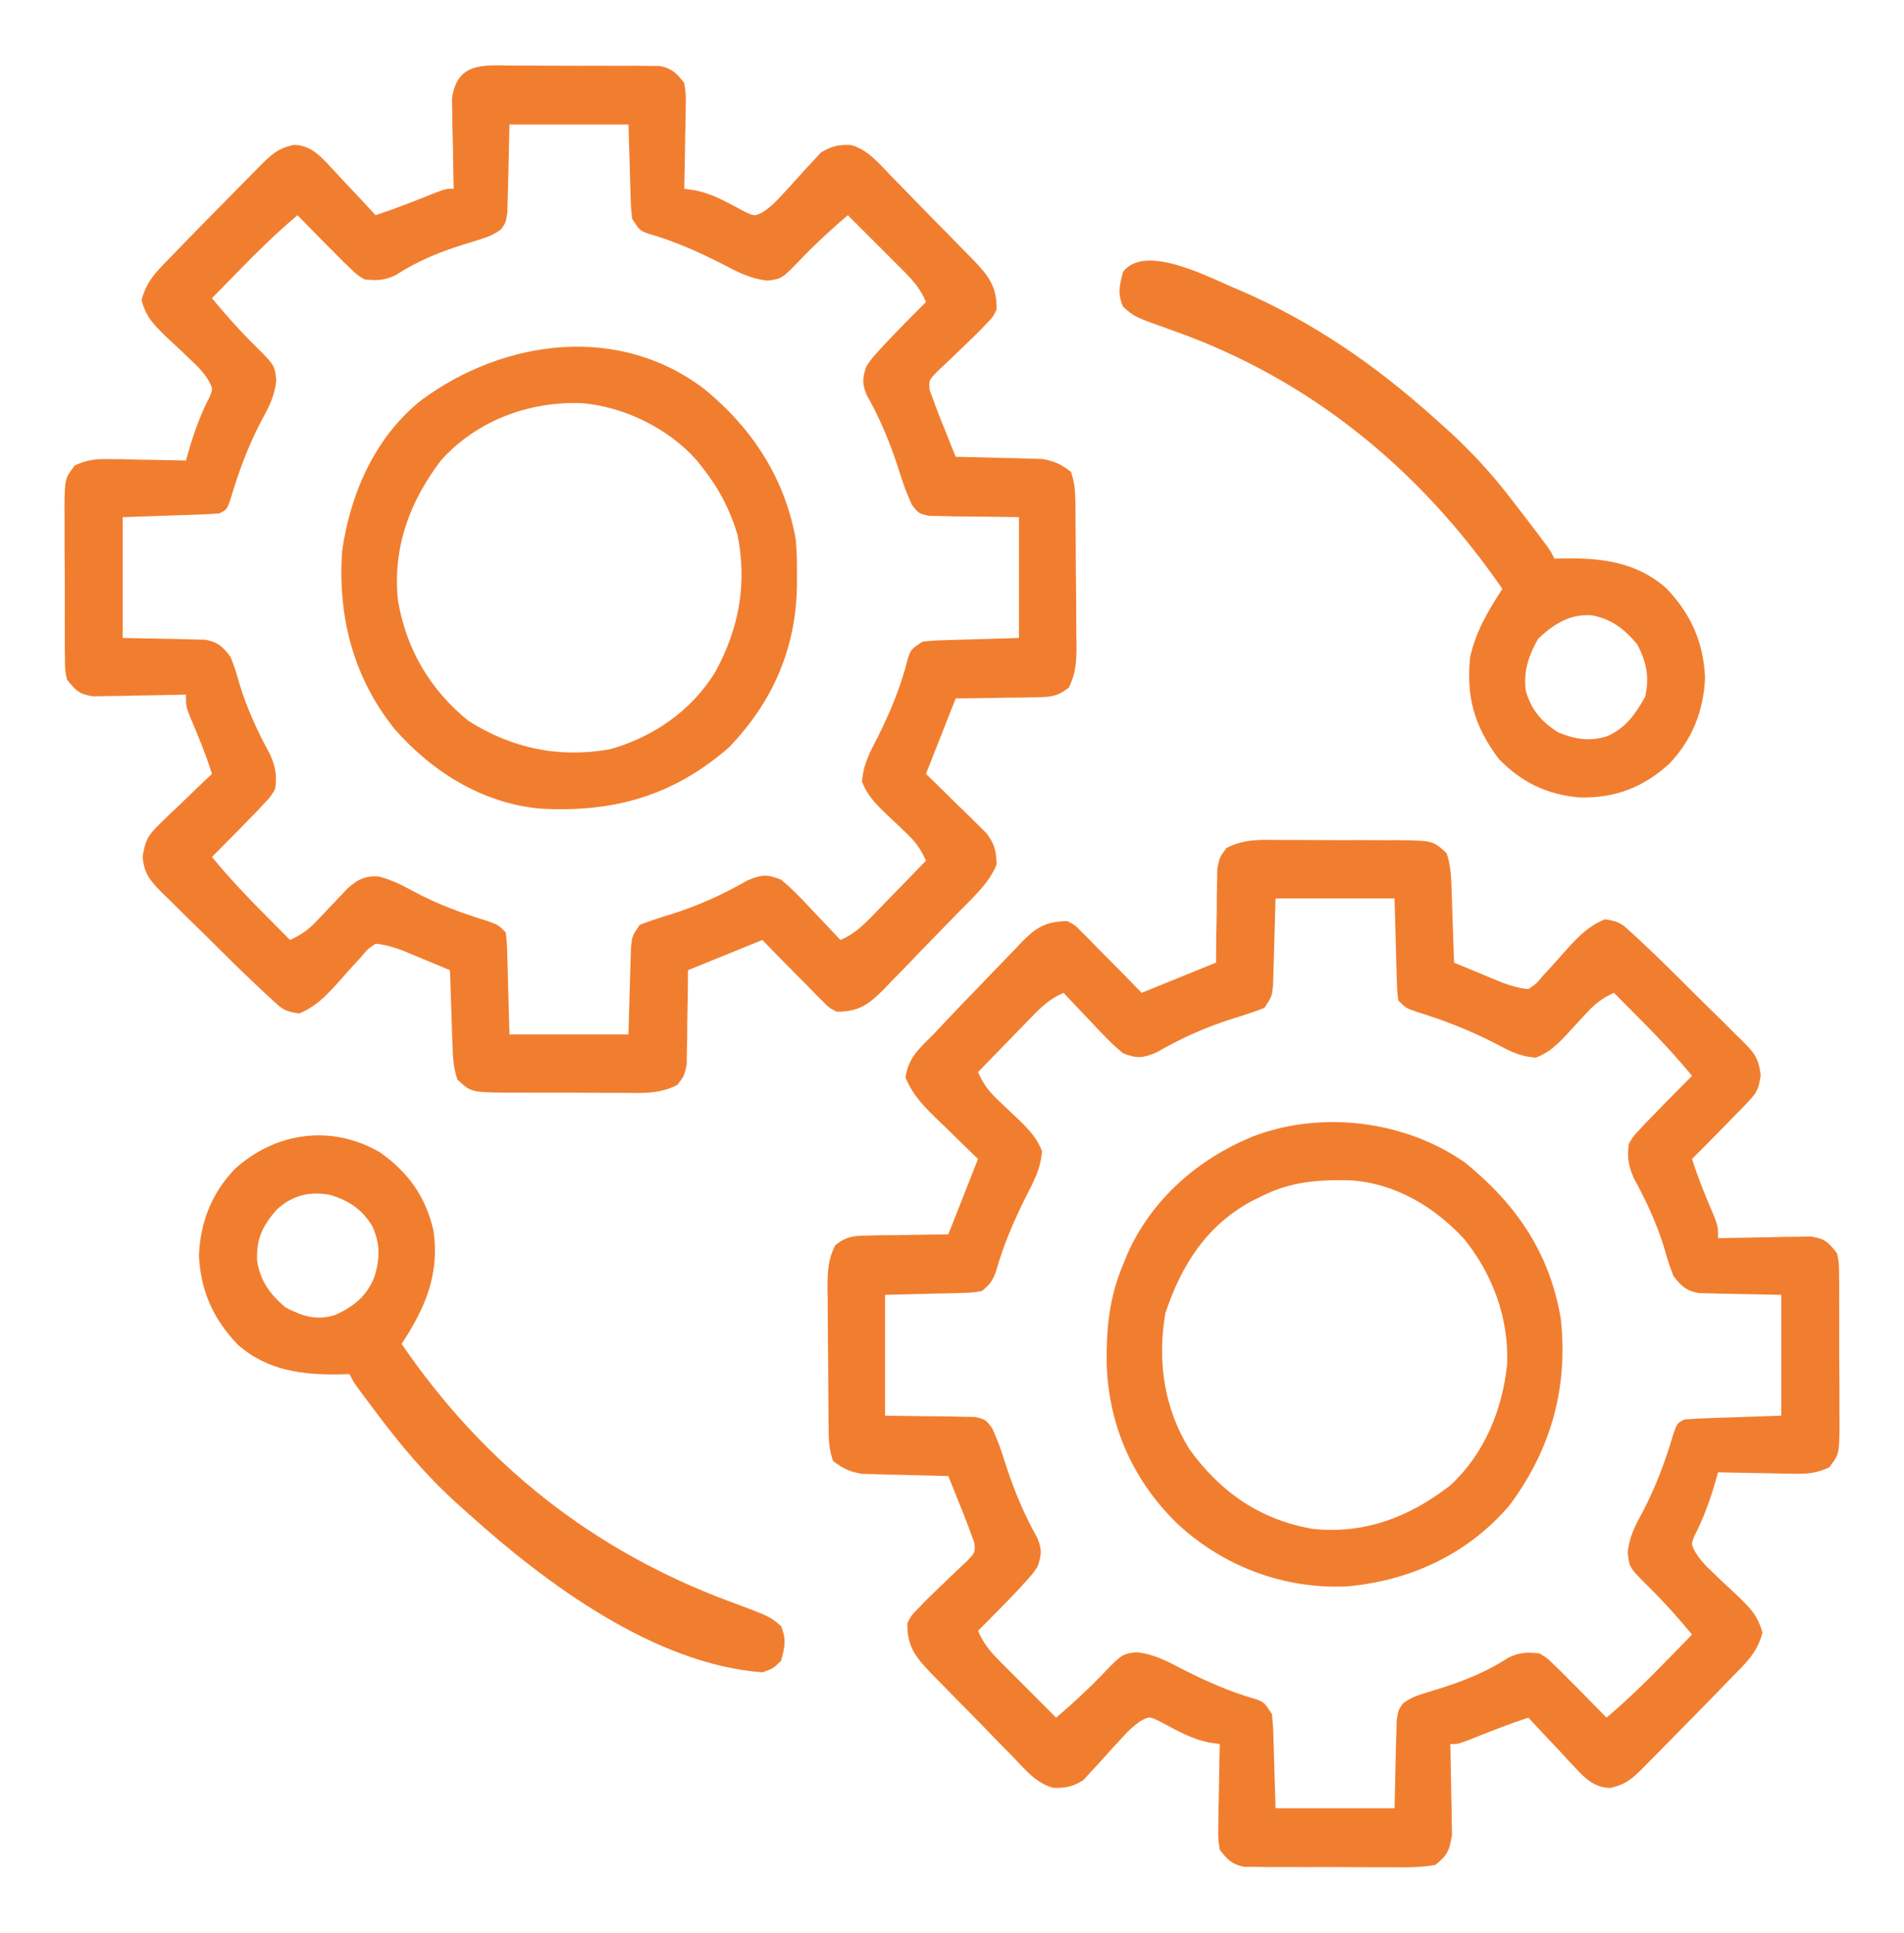 <svg width="68" height="69" viewBox="0 0 68 69" fill="none" xmlns="http://www.w3.org/2000/svg">
<path d="M18.336 2.341C18.494 2.341 18.651 2.34 18.813 2.34C19.145 2.34 19.477 2.342 19.809 2.345C20.318 2.35 20.827 2.348 21.336 2.346C21.659 2.346 21.982 2.348 22.304 2.349C22.457 2.349 22.609 2.348 22.766 2.347C22.979 2.351 22.979 2.351 23.196 2.354C23.321 2.355 23.445 2.356 23.574 2.356C24.007 2.447 24.167 2.616 24.438 2.965C24.498 3.372 24.498 3.372 24.489 3.843C24.488 4.011 24.486 4.18 24.484 4.354C24.477 4.617 24.477 4.617 24.471 4.885C24.468 5.063 24.466 5.24 24.463 5.423C24.457 5.862 24.448 6.3 24.438 6.738C24.56 6.756 24.682 6.775 24.809 6.793C25.452 6.914 25.982 7.233 26.559 7.536C26.937 7.722 26.937 7.722 27.222 7.587C27.523 7.392 27.732 7.182 27.972 6.914C28.061 6.818 28.15 6.721 28.242 6.622C28.428 6.419 28.612 6.215 28.794 6.009C28.929 5.865 28.929 5.865 29.067 5.718C29.147 5.629 29.227 5.541 29.31 5.45C29.67 5.222 29.967 5.156 30.392 5.177C31 5.344 31.397 5.837 31.825 6.284C31.981 6.442 31.981 6.442 32.141 6.604C32.36 6.827 32.578 7.051 32.795 7.277C33.127 7.622 33.464 7.961 33.802 8.3C34.014 8.518 34.227 8.736 34.439 8.954C34.54 9.055 34.641 9.157 34.744 9.261C35.302 9.847 35.606 10.219 35.594 11.051C35.455 11.327 35.455 11.327 35.228 11.556C35.144 11.645 35.06 11.734 34.973 11.826C34.741 12.054 34.507 12.279 34.272 12.503C34.205 12.568 34.138 12.633 34.069 12.7C33.874 12.889 33.676 13.074 33.477 13.259C33.171 13.578 33.171 13.578 33.203 13.927C33.247 14.045 33.291 14.164 33.336 14.285C33.365 14.365 33.394 14.445 33.424 14.527C33.526 14.8 33.633 15.069 33.743 15.338C33.78 15.431 33.818 15.525 33.856 15.621C33.948 15.85 34.04 16.078 34.133 16.307C34.234 16.309 34.335 16.311 34.439 16.313C34.899 16.323 35.358 16.336 35.818 16.349C35.977 16.352 36.136 16.355 36.3 16.358C36.531 16.365 36.531 16.365 36.766 16.372C36.907 16.376 37.048 16.38 37.194 16.383C37.638 16.449 37.894 16.571 38.25 16.846C38.38 17.241 38.402 17.504 38.406 17.916C38.408 18.052 38.41 18.187 38.411 18.326C38.413 18.546 38.413 18.546 38.414 18.769C38.416 18.92 38.417 19.07 38.418 19.225C38.419 19.543 38.421 19.862 38.422 20.18C38.424 20.667 38.43 21.154 38.436 21.64C38.437 21.95 38.438 22.259 38.439 22.568C38.442 22.714 38.444 22.859 38.446 23.009C38.445 23.605 38.437 24.015 38.168 24.551C37.755 24.872 37.503 24.885 36.986 24.892C36.82 24.896 36.654 24.9 36.483 24.904C36.31 24.905 36.137 24.906 35.959 24.906C35.784 24.91 35.609 24.913 35.429 24.917C34.997 24.925 34.565 24.93 34.133 24.932C34.078 25.07 34.024 25.208 33.968 25.35C33.519 26.489 33.519 26.489 33.07 27.627C33.142 27.696 33.214 27.765 33.288 27.837C33.613 28.152 33.935 28.471 34.257 28.789C34.427 28.953 34.427 28.953 34.599 29.119C34.707 29.226 34.814 29.333 34.925 29.443C35.025 29.541 35.124 29.638 35.226 29.738C35.517 30.128 35.584 30.373 35.594 30.861C35.318 31.543 34.734 32.052 34.23 32.569C34.136 32.666 34.041 32.764 33.944 32.864C33.744 33.069 33.544 33.274 33.344 33.479C33.038 33.791 32.735 34.107 32.433 34.423C32.238 34.622 32.043 34.821 31.848 35.02C31.713 35.162 31.713 35.162 31.576 35.306C31.037 35.849 30.68 36.12 29.883 36.117C29.616 35.981 29.616 35.981 29.393 35.755C29.306 35.67 29.22 35.584 29.13 35.496C29.028 35.39 28.926 35.283 28.82 35.174C28.68 35.033 28.539 34.892 28.398 34.751C28.004 34.356 27.616 33.956 27.227 33.557C26.35 33.912 25.473 34.268 24.57 34.635C24.568 34.901 24.567 35.167 24.565 35.441C24.558 35.79 24.552 36.139 24.545 36.488C24.544 36.751 24.544 36.751 24.543 37.02C24.539 37.188 24.535 37.356 24.531 37.53C24.529 37.685 24.527 37.841 24.525 38.001C24.438 38.408 24.438 38.408 24.195 38.728C23.556 39.06 22.958 39.022 22.25 39.014C22.102 39.014 21.955 39.014 21.802 39.015C21.49 39.014 21.178 39.013 20.866 39.01C20.388 39.006 19.911 39.007 19.434 39.009C19.13 39.008 18.827 39.007 18.523 39.006C18.309 39.006 18.309 39.006 18.091 39.007C16.826 38.991 16.826 38.991 16.336 38.543C16.195 38.115 16.176 37.782 16.161 37.333C16.155 37.176 16.15 37.019 16.144 36.858C16.139 36.694 16.134 36.53 16.128 36.361C16.12 36.114 16.12 36.114 16.111 35.861C16.097 35.452 16.083 35.043 16.07 34.635C15.752 34.502 15.434 34.37 15.116 34.239C15.026 34.202 14.937 34.164 14.845 34.126C14.757 34.089 14.669 34.053 14.579 34.016C14.459 33.967 14.459 33.967 14.336 33.916C14.018 33.806 13.751 33.717 13.414 33.691C13.13 33.881 13.13 33.881 12.888 34.175C12.793 34.278 12.697 34.381 12.598 34.487C12.402 34.708 12.205 34.929 12.008 35.15C11.583 35.609 11.264 35.937 10.686 36.181C10.182 36.111 10.089 36.035 9.728 35.7C9.634 35.614 9.541 35.528 9.445 35.44C9.352 35.352 9.26 35.264 9.164 35.174C9.082 35.097 9 35.02 8.916 34.94C8.398 34.446 7.889 33.941 7.382 33.435C7.197 33.251 7.011 33.069 6.824 32.888C6.551 32.623 6.282 32.356 6.014 32.087C5.93 32.008 5.846 31.928 5.76 31.845C5.364 31.442 5.126 31.153 5.095 30.572C5.189 29.995 5.29 29.812 5.703 29.417C5.81 29.311 5.918 29.205 6.029 29.096C6.144 28.989 6.258 28.882 6.375 28.773C6.489 28.662 6.603 28.551 6.721 28.437C7.002 28.164 7.285 27.895 7.57 27.627C7.347 26.919 7.069 26.247 6.777 25.566C6.641 25.201 6.641 25.201 6.641 24.797C6.531 24.8 6.421 24.802 6.308 24.805C5.81 24.817 5.312 24.824 4.814 24.831C4.555 24.837 4.555 24.837 4.29 24.844C4.124 24.846 3.958 24.848 3.787 24.849C3.634 24.852 3.481 24.855 3.324 24.858C2.825 24.782 2.702 24.652 2.391 24.258C2.322 23.92 2.322 23.92 2.32 23.537C2.318 23.393 2.316 23.249 2.313 23.101C2.314 22.946 2.315 22.792 2.315 22.632C2.315 22.473 2.314 22.313 2.313 22.149C2.312 21.812 2.312 21.475 2.314 21.138C2.316 20.621 2.311 20.105 2.306 19.588C2.306 19.261 2.306 18.933 2.307 18.606C2.305 18.451 2.304 18.297 2.302 18.137C2.314 17.08 2.314 17.08 2.675 16.613C3.117 16.413 3.42 16.38 3.904 16.389C4.064 16.39 4.223 16.392 4.388 16.394C4.553 16.399 4.719 16.403 4.889 16.408C5.057 16.41 5.225 16.413 5.398 16.415C5.813 16.422 6.227 16.43 6.641 16.441C6.666 16.352 6.691 16.262 6.717 16.17C6.922 15.456 7.153 14.81 7.494 14.152C7.599 13.881 7.599 13.881 7.473 13.625C7.285 13.309 7.082 13.1 6.814 12.851C6.719 12.759 6.624 12.668 6.526 12.574C6.326 12.384 6.125 12.196 5.922 12.009C5.485 11.585 5.213 11.314 5.056 10.712C5.239 10.017 5.613 9.665 6.109 9.164C6.25 9.019 6.39 8.873 6.53 8.727C6.935 8.308 7.344 7.892 7.754 7.478C8.012 7.216 8.27 6.954 8.528 6.691C8.693 6.525 8.857 6.358 9.021 6.191C9.098 6.113 9.175 6.034 9.255 5.954C9.673 5.532 9.916 5.293 10.497 5.172C11.162 5.181 11.517 5.661 11.955 6.118C12.114 6.292 12.114 6.292 12.277 6.469C12.442 6.642 12.442 6.642 12.61 6.819C12.88 7.105 13.148 7.392 13.414 7.682C14.142 7.442 14.85 7.161 15.562 6.876C15.938 6.738 15.938 6.738 16.203 6.738C16.199 6.578 16.199 6.578 16.195 6.415C16.184 5.93 16.177 5.446 16.17 4.961C16.166 4.793 16.161 4.625 16.156 4.452C16.154 4.209 16.154 4.209 16.151 3.961C16.147 3.738 16.147 3.738 16.143 3.51C16.334 2.206 17.261 2.328 18.336 2.341ZM18.195 4.447C18.167 5.582 18.167 5.582 18.144 6.717C18.137 6.929 18.137 6.929 18.131 7.145C18.127 7.29 18.123 7.435 18.12 7.584C18.062 7.951 18.062 7.951 17.891 8.192C17.646 8.369 17.442 8.457 17.154 8.543C17.054 8.575 16.955 8.606 16.853 8.638C16.748 8.67 16.643 8.702 16.535 8.735C15.666 9.01 14.899 9.325 14.126 9.824C13.725 10.014 13.453 10.025 13.016 9.973C12.752 9.814 12.752 9.814 12.518 9.585C12.429 9.501 12.341 9.416 12.25 9.329C12.103 9.181 12.103 9.181 11.953 9.029C11.833 8.91 11.713 8.79 11.59 8.667C11.266 8.34 10.945 8.012 10.625 7.682C9.903 8.292 9.235 8.941 8.575 9.619C8.478 9.718 8.38 9.817 8.28 9.92C8.043 10.162 7.807 10.404 7.57 10.646C8.049 11.226 8.539 11.777 9.073 12.306C9.809 13.036 9.809 13.036 9.867 13.566C9.818 14.128 9.602 14.534 9.338 15.018C8.862 15.928 8.525 16.828 8.235 17.814C8.102 18.193 8.102 18.193 7.836 18.328C7.576 18.349 7.315 18.362 7.055 18.371C6.915 18.376 6.776 18.381 6.632 18.386C6.365 18.395 6.365 18.395 6.093 18.404C5.246 18.433 5.246 18.433 4.383 18.463C4.383 19.886 4.383 21.309 4.383 22.775C5.452 22.798 5.452 22.798 6.52 22.816C6.721 22.822 6.721 22.822 6.925 22.828C7.061 22.831 7.198 22.834 7.338 22.837C7.794 22.928 7.949 23.084 8.234 23.449C8.399 23.878 8.399 23.878 8.541 24.376C8.816 25.293 9.192 26.099 9.648 26.937C9.844 27.395 9.893 27.672 9.828 28.166C9.671 28.433 9.671 28.433 9.446 28.671C9.321 28.806 9.321 28.806 9.194 28.943C9.096 29.042 8.999 29.142 8.898 29.244C8.78 29.366 8.663 29.487 8.541 29.613C8.219 29.941 7.896 30.267 7.57 30.592C8.153 31.3 8.767 31.957 9.413 32.605C9.505 32.697 9.596 32.789 9.69 32.884C9.913 33.109 10.136 33.333 10.359 33.557C10.744 33.381 11.011 33.196 11.302 32.887C11.375 32.81 11.449 32.733 11.525 32.654C11.601 32.574 11.676 32.494 11.754 32.411C11.904 32.252 12.055 32.093 12.206 31.935C12.273 31.865 12.339 31.795 12.407 31.722C12.775 31.395 13.034 31.259 13.527 31.289C13.998 31.414 14.372 31.603 14.8 31.838C15.643 32.289 16.491 32.596 17.401 32.877C17.797 33.018 17.797 33.018 18.062 33.287C18.105 33.652 18.105 33.652 18.117 34.109C18.122 34.257 18.127 34.404 18.132 34.555C18.136 34.743 18.141 34.93 18.145 35.123C18.162 35.718 18.178 36.313 18.195 36.926C19.598 36.926 21 36.926 22.445 36.926C22.478 35.791 22.478 35.791 22.509 34.656C22.514 34.515 22.518 34.373 22.523 34.228C22.527 34.083 22.532 33.938 22.536 33.789C22.578 33.422 22.578 33.422 22.844 33.018C23.209 32.879 23.567 32.759 23.939 32.647C24.925 32.337 25.797 31.948 26.693 31.43C27.199 31.222 27.378 31.202 27.891 31.4C28.294 31.732 28.647 32.104 29.003 32.487C29.15 32.64 29.15 32.64 29.299 32.797C29.54 33.049 29.778 33.302 30.016 33.557C30.489 33.353 30.791 33.071 31.151 32.701C31.263 32.586 31.375 32.471 31.491 32.353C31.607 32.233 31.722 32.114 31.842 31.99C31.96 31.869 32.078 31.748 32.199 31.624C32.49 31.325 32.781 31.026 33.07 30.727C32.892 30.319 32.698 30.053 32.377 29.751C32.294 29.671 32.212 29.591 32.127 29.509C31.954 29.344 31.78 29.18 31.605 29.016C31.241 28.662 30.981 28.389 30.787 27.913C30.825 27.287 31.085 26.82 31.369 26.271C31.822 25.356 32.179 24.494 32.426 23.499C32.539 23.18 32.539 23.18 32.938 22.91C33.3 22.867 33.3 22.867 33.732 22.854C33.871 22.85 34.01 22.845 34.154 22.84C34.33 22.835 34.507 22.831 34.689 22.826C35.531 22.801 35.531 22.801 36.391 22.775C36.391 21.352 36.391 19.929 36.391 18.463C35.228 18.445 35.228 18.445 34.066 18.435C33.922 18.431 33.777 18.427 33.628 18.423C33.48 18.421 33.332 18.419 33.179 18.417C32.805 18.328 32.805 18.328 32.566 18.017C32.438 17.727 32.317 17.446 32.221 17.144C32.19 17.051 32.16 16.958 32.128 16.862C32.081 16.717 32.081 16.717 32.033 16.568C31.741 15.687 31.4 14.894 30.946 14.085C30.784 13.673 30.801 13.488 30.945 13.072C31.12 12.813 31.12 12.813 31.344 12.567C31.426 12.476 31.508 12.385 31.593 12.291C32.078 11.78 32.571 11.278 33.07 10.781C32.869 10.3 32.592 9.995 32.227 9.629C32.114 9.516 32.001 9.402 31.884 9.285C31.766 9.167 31.648 9.049 31.526 8.928C31.407 8.809 31.288 8.689 31.165 8.566C30.871 8.27 30.576 7.976 30.281 7.682C29.71 8.167 29.167 8.665 28.646 9.206C27.93 9.95 27.93 9.95 27.419 10.017C26.784 9.956 26.311 9.692 25.749 9.4C24.886 8.966 24.059 8.597 23.13 8.335C22.844 8.221 22.844 8.221 22.578 7.816C22.536 7.461 22.536 7.461 22.523 7.04C22.516 6.836 22.516 6.836 22.509 6.628C22.504 6.456 22.5 6.284 22.495 6.107C22.479 5.559 22.462 5.011 22.445 4.447C21.043 4.447 19.64 4.447 18.195 4.447Z" fill="#F17E2F"/>
<path d="M45.75 29.986C45.898 29.986 46.045 29.985 46.198 29.985C46.51 29.985 46.822 29.987 47.134 29.99C47.612 29.994 48.089 29.993 48.566 29.991C48.87 29.992 49.173 29.993 49.477 29.994C49.62 29.994 49.762 29.994 49.909 29.993C51.174 30.009 51.174 30.009 51.664 30.457C51.805 30.885 51.824 31.217 51.839 31.667C51.847 31.902 51.847 31.902 51.856 32.142C51.861 32.306 51.866 32.47 51.872 32.639C51.877 32.804 51.883 32.969 51.889 33.139C51.903 33.548 51.917 33.957 51.93 34.365C52.248 34.498 52.566 34.63 52.884 34.761C52.974 34.798 53.063 34.836 53.156 34.874C53.287 34.929 53.287 34.929 53.421 34.984C53.501 35.017 53.581 35.05 53.664 35.084C53.982 35.194 54.249 35.283 54.586 35.309C54.87 35.119 54.87 35.119 55.112 34.825C55.208 34.722 55.303 34.619 55.402 34.513C55.599 34.292 55.795 34.071 55.992 33.85C56.417 33.391 56.736 33.063 57.314 32.819C57.818 32.889 57.911 32.965 58.273 33.3C58.366 33.385 58.459 33.471 58.555 33.56C58.648 33.648 58.74 33.736 58.836 33.826C58.918 33.904 59 33.981 59.084 34.061C59.602 34.558 60.111 35.065 60.618 35.573C60.804 35.757 60.99 35.94 61.176 36.122C61.449 36.388 61.718 36.656 61.986 36.926C62.07 37.006 62.154 37.087 62.24 37.17C62.654 37.592 62.809 37.772 62.882 38.383C62.817 38.838 62.758 38.995 62.447 39.318C62.364 39.406 62.281 39.494 62.195 39.585C62.094 39.686 61.994 39.787 61.891 39.891C61.762 40.023 61.633 40.156 61.504 40.289C61.148 40.653 60.79 41.014 60.43 41.373C60.653 42.081 60.932 42.753 61.224 43.434C61.359 43.799 61.359 43.799 61.359 44.203C61.469 44.2 61.579 44.197 61.692 44.194C62.19 44.183 62.688 44.176 63.186 44.169C63.359 44.165 63.532 44.16 63.71 44.156C63.876 44.154 64.042 44.152 64.213 44.15C64.366 44.148 64.519 44.145 64.677 44.142C65.175 44.218 65.298 44.347 65.609 44.742C65.678 45.08 65.678 45.08 65.68 45.463C65.682 45.607 65.684 45.751 65.687 45.899C65.686 46.131 65.686 46.131 65.685 46.368C65.686 46.527 65.686 46.687 65.687 46.851C65.688 47.188 65.688 47.525 65.686 47.862C65.684 48.379 65.689 48.895 65.694 49.412C65.694 49.739 65.694 50.066 65.693 50.394C65.695 50.549 65.697 50.703 65.698 50.863C65.686 51.92 65.686 51.92 65.325 52.387C64.883 52.587 64.58 52.62 64.096 52.611C63.937 52.609 63.777 52.608 63.612 52.606C63.364 52.599 63.364 52.599 63.111 52.592C62.943 52.59 62.775 52.587 62.602 52.585C62.188 52.578 61.774 52.57 61.359 52.559C61.322 52.693 61.322 52.693 61.283 52.83C61.078 53.544 60.847 54.19 60.506 54.849C60.401 55.119 60.401 55.119 60.527 55.375C60.715 55.691 60.919 55.9 61.186 56.149C61.281 56.241 61.376 56.332 61.474 56.426C61.674 56.616 61.876 56.804 62.078 56.991C62.515 57.416 62.787 57.686 62.944 58.288C62.761 58.983 62.387 59.335 61.891 59.836C61.75 59.981 61.61 60.127 61.47 60.273C61.065 60.692 60.656 61.108 60.246 61.522C59.988 61.784 59.73 62.046 59.472 62.309C59.307 62.475 59.143 62.642 58.979 62.809C58.902 62.887 58.825 62.965 58.745 63.046C58.327 63.468 58.084 63.707 57.503 63.828C56.838 63.819 56.483 63.339 56.045 62.882C55.939 62.766 55.833 62.65 55.723 62.531C55.613 62.416 55.504 62.3 55.391 62.181C55.12 61.895 54.852 61.608 54.586 61.318C53.858 61.558 53.15 61.839 52.438 62.124C52.063 62.262 52.063 62.262 51.797 62.262C51.8 62.368 51.803 62.475 51.805 62.585C51.816 63.07 51.823 63.554 51.83 64.039C51.835 64.207 51.839 64.375 51.844 64.548C51.845 64.71 51.847 64.872 51.849 65.039C51.852 65.188 51.854 65.336 51.857 65.49C51.777 66.039 51.701 66.228 51.266 66.574C50.732 66.674 50.205 66.665 49.664 66.659C49.428 66.659 49.428 66.659 49.187 66.66C48.855 66.66 48.523 66.658 48.191 66.655C47.682 66.65 47.173 66.652 46.664 66.654C46.341 66.653 46.019 66.652 45.696 66.65C45.544 66.651 45.391 66.652 45.234 66.653C45.092 66.65 44.95 66.648 44.804 66.646C44.679 66.645 44.555 66.644 44.426 66.644C43.993 66.553 43.833 66.384 43.563 66.035C43.502 65.627 43.502 65.627 43.511 65.157C43.513 64.989 43.514 64.82 43.516 64.646C43.52 64.471 43.525 64.296 43.529 64.115C43.532 63.937 43.534 63.76 43.537 63.577C43.543 63.138 43.552 62.7 43.563 62.262C43.379 62.234 43.379 62.234 43.191 62.207C42.548 62.086 42.018 61.767 41.441 61.464C41.063 61.278 41.063 61.278 40.778 61.413C40.477 61.608 40.268 61.818 40.029 62.086C39.939 62.182 39.85 62.279 39.758 62.378C39.572 62.581 39.388 62.785 39.206 62.991C39.116 63.087 39.026 63.183 38.933 63.282C38.853 63.37 38.773 63.459 38.69 63.55C38.33 63.778 38.033 63.844 37.609 63.823C37 63.656 36.603 63.163 36.175 62.716C36.071 62.611 35.967 62.505 35.859 62.396C35.64 62.173 35.422 61.949 35.205 61.723C34.873 61.378 34.536 61.039 34.199 60.7C33.986 60.482 33.773 60.264 33.561 60.046C33.46 59.945 33.36 59.843 33.256 59.739C32.698 59.153 32.394 58.781 32.406 57.949C32.545 57.673 32.545 57.673 32.772 57.444C32.856 57.355 32.94 57.266 33.027 57.174C33.259 56.946 33.493 56.721 33.728 56.497C33.828 56.399 33.828 56.399 33.931 56.3C34.126 56.111 34.325 55.926 34.523 55.741C34.829 55.422 34.829 55.422 34.797 55.073C34.754 54.955 34.709 54.837 34.664 54.715C34.635 54.635 34.606 54.555 34.576 54.472C34.474 54.2 34.367 53.931 34.257 53.662C34.201 53.522 34.201 53.522 34.144 53.379C34.052 53.15 33.96 52.922 33.867 52.693C33.766 52.691 33.665 52.689 33.561 52.687C33.101 52.677 32.642 52.664 32.182 52.651C31.944 52.647 31.944 52.647 31.7 52.642C31.546 52.637 31.393 52.632 31.234 52.627C31.093 52.624 30.952 52.62 30.807 52.617C30.362 52.551 30.107 52.429 29.75 52.154C29.62 51.759 29.598 51.496 29.594 51.084C29.592 50.948 29.59 50.813 29.589 50.673C29.588 50.527 29.587 50.381 29.586 50.231C29.585 50.08 29.584 49.93 29.582 49.775C29.581 49.457 29.579 49.138 29.578 48.82C29.576 48.333 29.57 47.846 29.564 47.359C29.563 47.05 29.562 46.741 29.561 46.432C29.558 46.286 29.556 46.141 29.554 45.991C29.555 45.395 29.563 44.985 29.832 44.449C30.245 44.128 30.497 44.115 31.014 44.108C31.263 44.102 31.263 44.102 31.517 44.096C31.776 44.095 31.776 44.095 32.041 44.094C32.216 44.09 32.391 44.087 32.571 44.083C33.003 44.075 33.435 44.071 33.867 44.068C33.922 43.93 33.976 43.792 34.032 43.65C34.481 42.511 34.481 42.511 34.93 41.373C34.858 41.304 34.786 41.236 34.712 41.165C34.387 40.852 34.065 40.536 33.743 40.219C33.63 40.111 33.517 40.004 33.401 39.892C32.939 39.435 32.59 39.072 32.339 38.463C32.444 37.745 32.838 37.425 33.336 36.926C33.478 36.776 33.619 36.626 33.759 36.476C34.169 36.041 34.584 35.61 35.001 35.182C35.176 35.002 35.35 34.82 35.523 34.638C35.776 34.373 36.031 34.11 36.287 33.848C36.364 33.766 36.44 33.685 36.519 33.601C37.024 33.091 37.375 32.895 38.117 32.883C38.385 33.019 38.385 33.019 38.607 33.245C38.694 33.33 38.781 33.416 38.87 33.504C38.972 33.61 39.075 33.717 39.18 33.826C39.32 33.967 39.461 34.108 39.602 34.249C39.996 34.644 40.384 35.044 40.774 35.443C41.65 35.087 42.527 34.732 43.43 34.365C43.432 34.099 43.434 33.833 43.435 33.559C43.442 33.21 43.448 32.861 43.455 32.512C43.456 32.249 43.456 32.249 43.457 31.98C43.461 31.812 43.465 31.643 43.469 31.47C43.471 31.315 43.473 31.159 43.475 30.999C43.563 30.592 43.563 30.592 43.805 30.271C44.444 29.94 45.042 29.978 45.75 29.986ZM45.555 32.074C45.522 33.209 45.522 33.209 45.491 34.344C45.487 34.485 45.482 34.627 45.477 34.772C45.471 34.989 45.471 34.989 45.464 35.211C45.422 35.578 45.422 35.578 45.156 35.982C44.791 36.121 44.434 36.241 44.061 36.353C43.075 36.663 42.203 37.052 41.307 37.569C40.801 37.778 40.622 37.798 40.109 37.6C39.706 37.268 39.353 36.895 38.997 36.513C38.899 36.411 38.802 36.309 38.701 36.203C38.461 35.951 38.222 35.698 37.984 35.443C37.511 35.647 37.209 35.929 36.849 36.299C36.737 36.414 36.625 36.529 36.51 36.647C36.394 36.767 36.278 36.886 36.158 37.01C36.04 37.131 35.922 37.252 35.801 37.376C35.51 37.675 35.22 37.974 34.93 38.273C35.108 38.681 35.302 38.947 35.623 39.249C35.706 39.329 35.788 39.409 35.873 39.491C36.047 39.656 36.22 39.82 36.395 39.984C36.758 40.337 37.019 40.611 37.214 41.087C37.175 41.715 36.915 42.186 36.632 42.737C36.201 43.609 35.835 44.442 35.574 45.382C35.445 45.729 35.352 45.865 35.063 46.09C34.7 46.148 34.7 46.148 34.268 46.159C34.129 46.163 33.99 46.168 33.846 46.172C33.581 46.177 33.581 46.177 33.311 46.182C32.75 46.196 32.188 46.21 31.61 46.225C31.61 47.648 31.61 49.071 31.61 50.537C32.772 50.555 32.772 50.555 33.934 50.565C34.078 50.569 34.223 50.573 34.372 50.577C34.594 50.58 34.594 50.58 34.821 50.583C35.195 50.672 35.195 50.672 35.434 50.983C35.562 51.273 35.683 51.554 35.779 51.856C35.81 51.949 35.84 52.042 35.872 52.138C35.903 52.235 35.935 52.332 35.967 52.432C36.26 53.312 36.6 54.106 37.054 54.915C37.217 55.327 37.199 55.512 37.055 55.928C36.88 56.187 36.88 56.187 36.656 56.433C36.533 56.57 36.533 56.57 36.407 56.709C35.922 57.22 35.429 57.722 34.93 58.219C35.131 58.7 35.409 59.005 35.773 59.37C35.886 59.484 35.999 59.598 36.116 59.715C36.234 59.833 36.352 59.95 36.474 60.072C36.593 60.191 36.712 60.311 36.835 60.434C37.129 60.73 37.424 61.024 37.719 61.318C38.29 60.833 38.833 60.335 39.354 59.794C40.07 59.05 40.07 59.05 40.582 58.983C41.216 59.044 41.689 59.308 42.251 59.6C43.114 60.034 43.941 60.403 44.87 60.664C45.156 60.779 45.156 60.779 45.422 61.184C45.464 61.539 45.464 61.539 45.477 61.96C45.482 62.096 45.486 62.232 45.491 62.371C45.496 62.544 45.5 62.716 45.505 62.893C45.521 63.441 45.538 63.989 45.555 64.553C46.957 64.553 48.36 64.553 49.805 64.553C49.833 63.418 49.833 63.418 49.856 62.283C49.863 62.071 49.863 62.071 49.87 61.855C49.873 61.71 49.877 61.565 49.88 61.416C49.938 61.049 49.938 61.049 50.109 60.808C50.355 60.631 50.558 60.543 50.847 60.456C50.946 60.425 51.045 60.394 51.147 60.362C51.252 60.33 51.357 60.298 51.465 60.265C52.334 59.99 53.102 59.675 53.874 59.176C54.275 58.986 54.547 58.975 54.984 59.027C55.248 59.186 55.248 59.186 55.483 59.415C55.615 59.542 55.615 59.542 55.75 59.671C55.848 59.77 55.946 59.869 56.047 59.971C56.167 60.09 56.287 60.21 56.41 60.333C56.734 60.66 57.055 60.988 57.375 61.318C58.097 60.708 58.765 60.059 59.425 59.381C59.571 59.232 59.571 59.232 59.72 59.081C59.957 58.838 60.193 58.596 60.43 58.353C59.952 57.774 59.461 57.223 58.927 56.694C58.191 55.964 58.191 55.964 58.133 55.434C58.182 54.872 58.398 54.466 58.662 53.982C59.138 53.072 59.475 52.172 59.765 51.186C59.899 50.807 59.899 50.807 60.164 50.672C60.424 50.651 60.685 50.638 60.946 50.629C61.085 50.624 61.225 50.619 61.368 50.614C61.546 50.608 61.724 50.602 61.907 50.596C62.754 50.567 62.754 50.567 63.617 50.537C63.617 49.114 63.617 47.691 63.617 46.225C62.549 46.202 62.549 46.202 61.48 46.184C61.346 46.18 61.213 46.176 61.075 46.172C60.871 46.168 60.871 46.168 60.662 46.163C60.206 46.072 60.051 45.916 59.766 45.551C59.601 45.122 59.601 45.122 59.459 44.624C59.184 43.707 58.808 42.901 58.352 42.063C58.156 41.605 58.107 41.328 58.172 40.834C58.329 40.566 58.329 40.566 58.554 40.329C58.637 40.239 58.721 40.149 58.806 40.057C58.904 39.958 59.001 39.858 59.102 39.756C59.22 39.634 59.338 39.513 59.459 39.387C59.781 39.059 60.104 38.733 60.43 38.408C59.847 37.7 59.233 37.043 58.587 36.395C58.496 36.303 58.404 36.211 58.31 36.116C58.087 35.891 57.864 35.667 57.641 35.443C57.239 35.624 56.977 35.821 56.679 36.147C56.561 36.273 56.561 36.273 56.441 36.401C56.278 36.576 56.116 36.753 55.955 36.93C55.602 37.304 55.338 37.565 54.858 37.756C54.293 37.726 53.895 37.511 53.399 37.246C52.479 36.777 51.57 36.421 50.586 36.118C50.203 35.982 50.203 35.982 49.938 35.713C49.895 35.348 49.895 35.348 49.883 34.891C49.876 34.67 49.876 34.67 49.868 34.445C49.864 34.257 49.859 34.07 49.855 33.877C49.838 33.282 49.822 32.687 49.805 32.074C48.402 32.074 47 32.074 45.555 32.074Z" fill="#F17E2F"/>
<path d="M25.177 13.906C26.867 15.297 28.034 17.071 28.422 19.271C28.46 19.71 28.467 20.145 28.464 20.585C28.463 20.704 28.462 20.823 28.462 20.945C28.421 23.18 27.575 25.084 26.032 26.684C24.031 28.423 21.903 29.01 19.309 28.868C17.237 28.682 15.438 27.565 14.079 26.01C12.618 24.173 12.058 22.022 12.219 19.676C12.511 17.597 13.417 15.557 15.089 14.254C18.04 12.102 22.126 11.559 25.177 13.906ZM15.751 16.433C14.627 17.912 14.02 19.549 14.211 21.428C14.507 23.184 15.366 24.628 16.735 25.74C18.311 26.724 19.945 27.066 21.774 26.751C23.321 26.318 24.704 25.374 25.55 23.98C26.398 22.427 26.688 20.842 26.339 19.083C26.068 18.193 25.676 17.437 25.102 16.711C25.029 16.618 24.956 16.525 24.88 16.43C23.871 15.288 22.288 14.52 20.785 14.392C18.905 14.321 17.037 15.003 15.751 16.433Z" fill="#F17E2F"/>
<path d="M52.328 41.508C54.14 42.978 55.353 44.724 55.744 47.09C56.01 49.559 55.384 51.765 53.905 53.746C52.407 55.499 50.332 56.443 48.076 56.636C45.857 56.722 43.753 55.947 42.102 54.445C40.496 52.913 39.596 50.935 39.525 48.705C39.508 47.435 39.612 46.327 40.109 45.147C40.156 45.03 40.203 44.913 40.251 44.793C41.13 42.806 42.786 41.371 44.758 40.565C47.208 39.635 50.185 40.003 52.328 41.508ZM45.024 42.721C44.911 42.776 44.798 42.832 44.682 42.889C43.081 43.765 42.192 45.163 41.619 46.883C41.331 48.582 41.566 50.248 42.467 51.716C43.575 53.267 45.003 54.254 46.883 54.58C48.734 54.775 50.348 54.158 51.805 53.018C53.016 51.897 53.652 50.338 53.826 48.71C53.891 47.066 53.317 45.511 52.303 44.244C51.233 43.078 49.807 42.229 48.209 42.136C47.05 42.111 46.078 42.182 45.024 42.721Z" fill="#F17E2F"/>
<path d="M13.573 41.138C14.581 41.851 15.209 42.724 15.484 43.945C15.702 45.503 15.185 46.696 14.344 47.977C17.3 52.299 21.2 55.369 26.064 57.173C27.507 57.71 27.507 57.71 27.891 58.05C28.094 58.515 28.029 58.816 27.891 59.297C27.608 59.566 27.608 59.566 27.227 59.701C23.387 59.411 19.521 56.555 16.734 54.041C16.603 53.924 16.471 53.807 16.335 53.686C15.235 52.693 14.319 51.608 13.431 50.419C13.315 50.266 13.315 50.266 13.197 50.11C12.635 49.361 12.635 49.361 12.484 49.055C12.33 49.059 12.33 49.059 12.173 49.064C10.807 49.088 9.546 48.939 8.481 47.993C7.613 47.08 7.163 46.082 7.105 44.81C7.158 43.615 7.561 42.603 8.378 41.739C9.846 40.407 11.839 40.133 13.573 41.138ZM9.889 43.175C9.372 43.767 9.156 44.217 9.181 45.003C9.299 45.739 9.635 46.194 10.193 46.671C10.795 46.988 11.307 47.152 11.973 46.944C12.647 46.631 13.112 46.267 13.386 45.545C13.572 44.888 13.578 44.397 13.295 43.77C12.923 43.158 12.437 42.847 11.771 42.653C11.043 42.524 10.446 42.673 9.889 43.175Z" fill="#F17E2F"/>
<path d="M44.233 10.344C46.853 11.462 49.151 13.051 51.266 14.959C51.37 15.051 51.37 15.051 51.475 15.144C52.437 15.995 53.276 16.895 54.055 17.924C54.176 18.082 54.298 18.239 54.419 18.397C55.354 19.616 55.354 19.616 55.516 19.945C55.618 19.942 55.721 19.939 55.827 19.936C57.193 19.912 58.455 20.061 59.519 21.007C60.387 21.92 60.837 22.918 60.895 24.19C60.843 25.385 60.439 26.397 59.623 27.261C58.677 28.119 57.667 28.503 56.394 28.468C55.24 28.36 54.336 27.93 53.524 27.088C52.666 25.944 52.359 24.896 52.503 23.473C52.694 22.572 53.157 21.784 53.656 21.023C50.697 16.73 46.768 13.52 41.868 11.793C40.522 11.316 40.522 11.316 40.11 10.95C39.908 10.49 39.981 10.181 40.11 9.703C40.919 8.652 43.28 9.959 44.233 10.344ZM54.935 22.801C54.595 23.398 54.392 23.992 54.498 24.687C54.713 25.368 55.045 25.759 55.649 26.145C56.254 26.392 56.779 26.482 57.408 26.279C58.069 25.978 58.394 25.511 58.753 24.881C58.918 24.179 58.798 23.635 58.479 23.011C58.02 22.457 57.566 22.108 56.861 21.967C56.076 21.903 55.495 22.277 54.935 22.801Z" fill="#F17E2F"/>
</svg>
